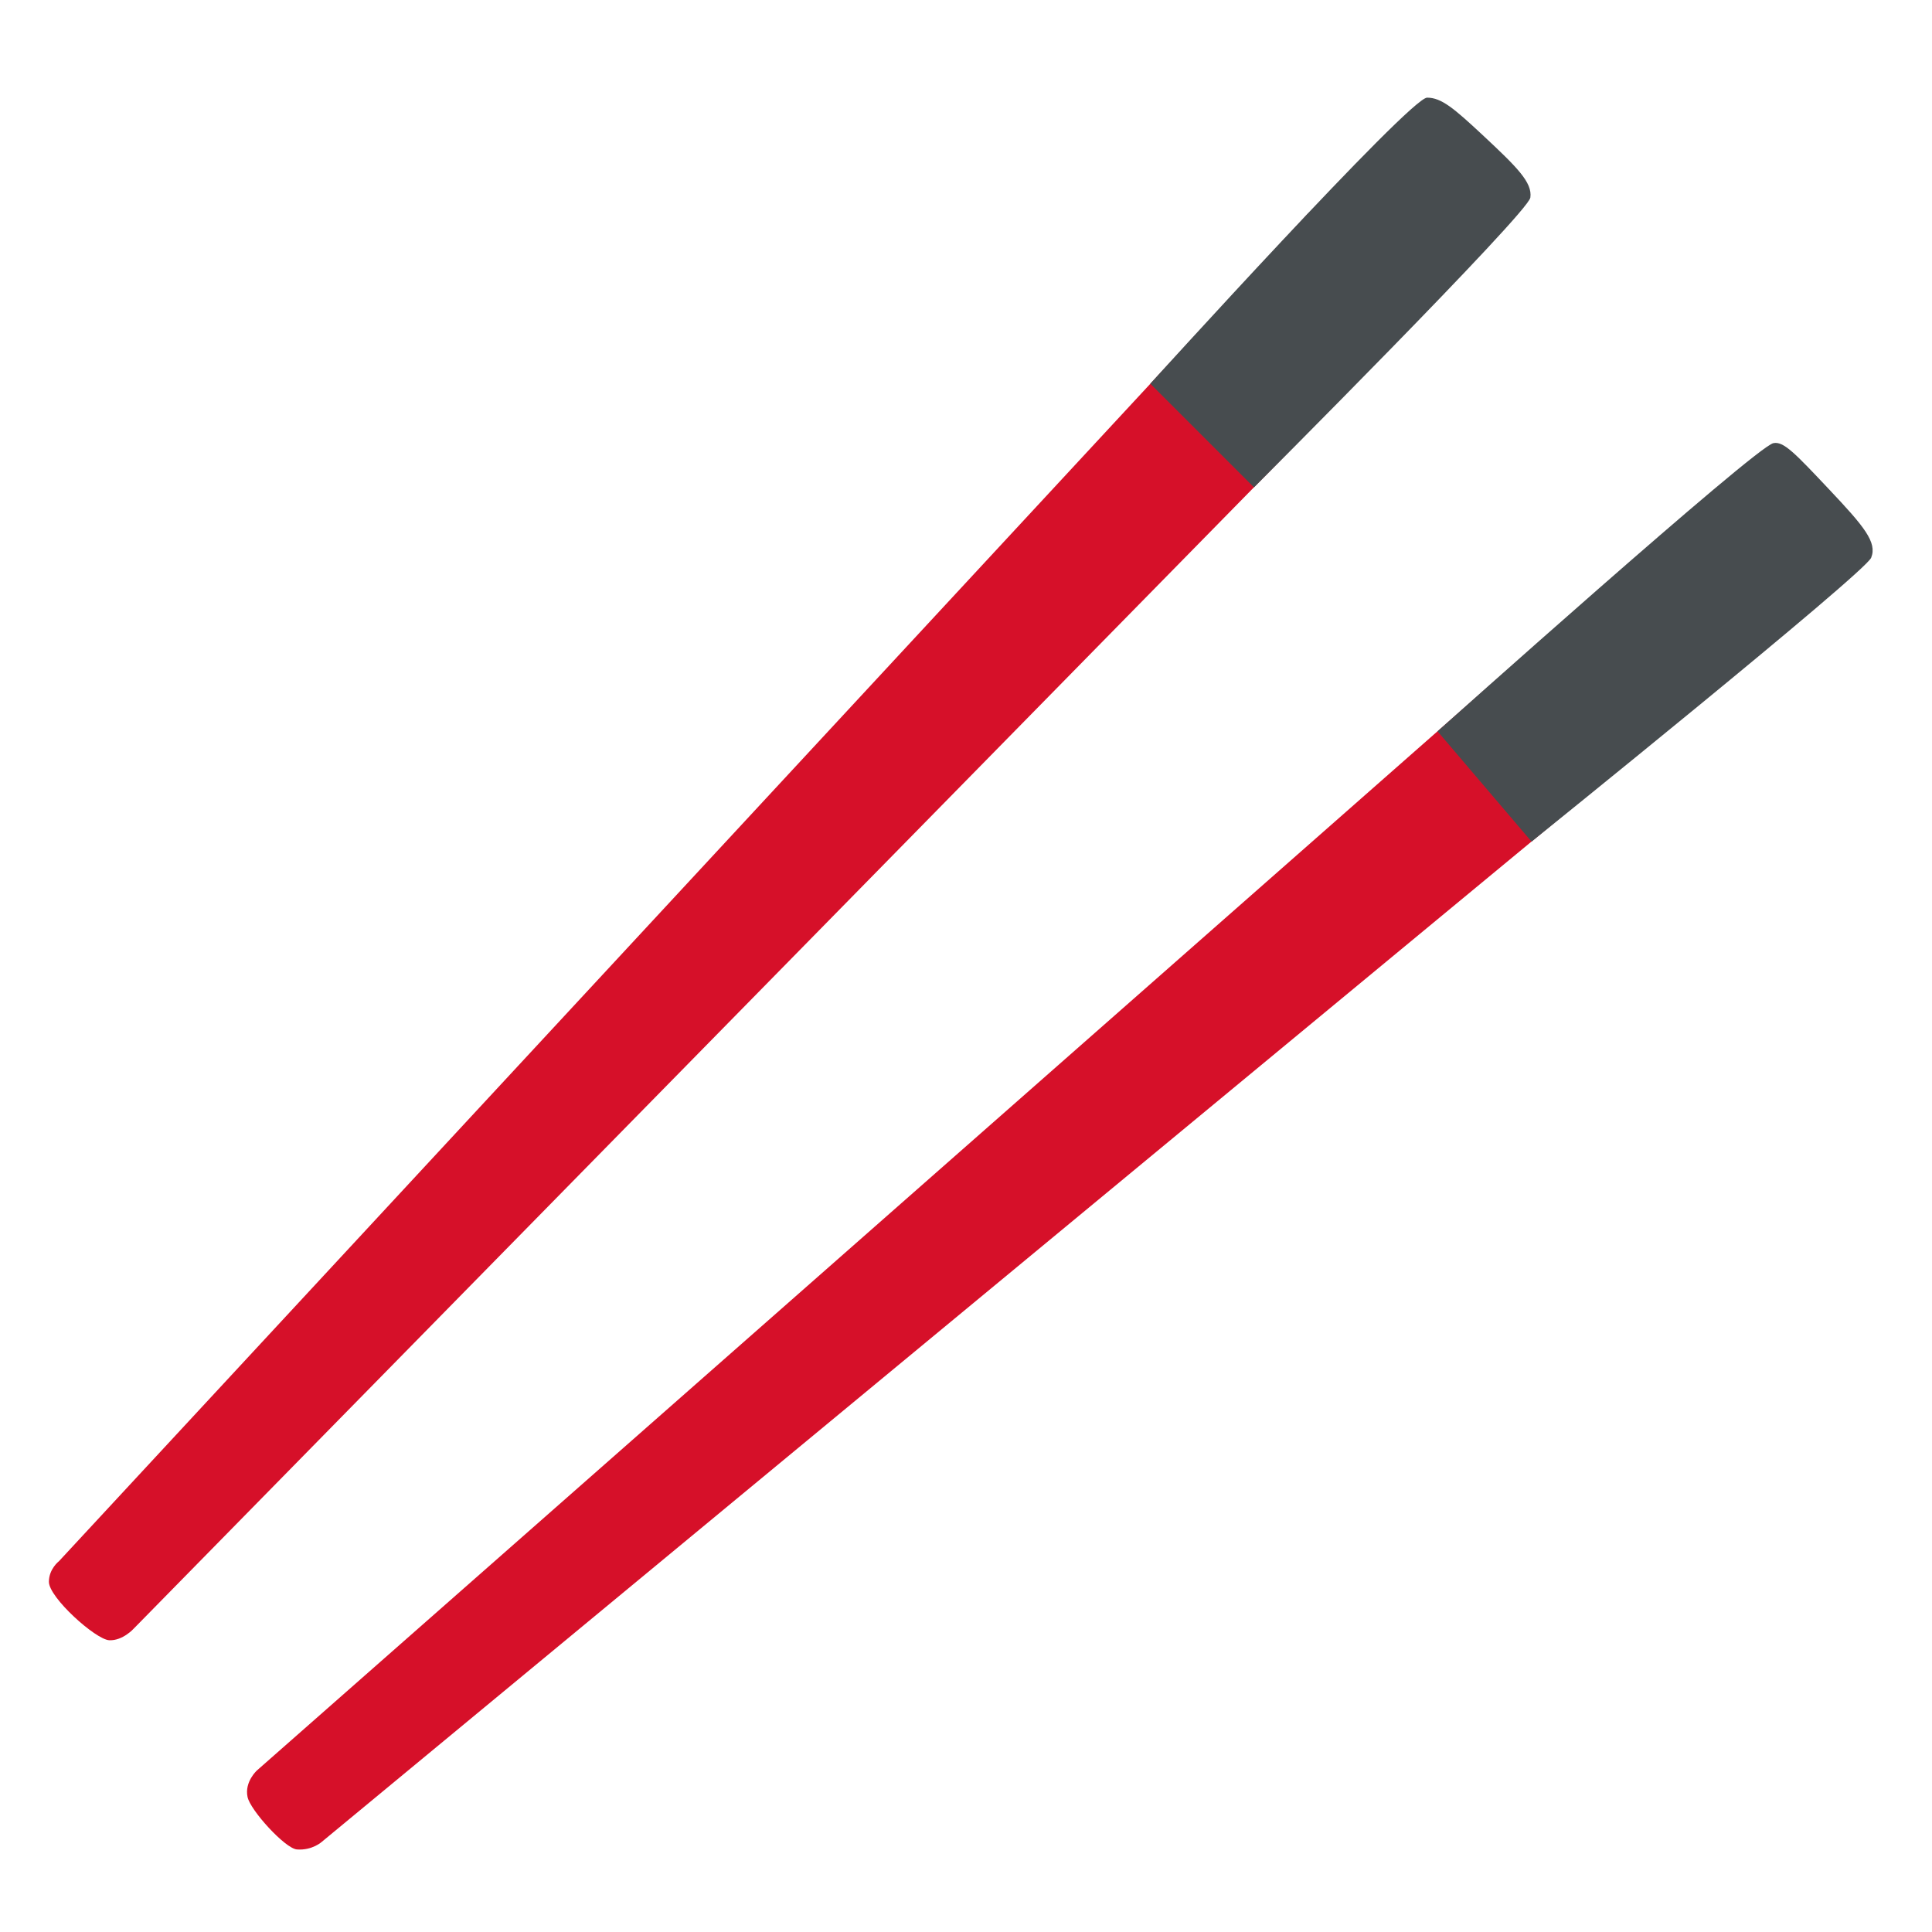 <?xml version="1.0" encoding="utf-8"?><!-- Скачано с сайта svg4.ru / Downloaded from svg4.ru -->
<svg width="800px" height="800px" viewBox="0 0 128 128" xmlns="http://www.w3.org/2000/svg" xmlns:xlink="http://www.w3.org/1999/xlink" aria-hidden="true" role="img" class="iconify iconify--noto" preserveAspectRatio="xMidYMid meet"><path d="M86.69 14.12L3.91 103.43s-.67.51-.67 1.37c0 1.04 3.1 3.83 4 3.87c.9.04 1.63-.78 1.63-.78l77.02-78.47l.8-15.3z" fill="#d61029"></path><path d="M102.1 42.41l-85.07 74.88s-.84.75-.63 1.76c.17.87 2.49 3.42 3.27 3.48c1.03.08 1.67-.52 1.67-.52l85.89-71.02l-5.13-8.58z" fill="#d61029"></path><path d="M117.49 29.36c-1.19.24-22.25 19.09-22.25 19.09l6.23 7.31s22.09-17.8 22.5-18.81c.41-1.02-.47-2.07-2.77-4.51s-3.04-3.22-3.71-3.08z" fill="#474c4f"></path><path d="M94.55 6.47c-1.15 0-18.34 18.95-18.34 18.95l6.87 6.87s18.18-18.19 18.31-19.2c.14-1.01-.88-2.01-3.18-4.16c-1.88-1.75-2.71-2.46-3.66-2.46z" fill="#474c4f"></path></svg>